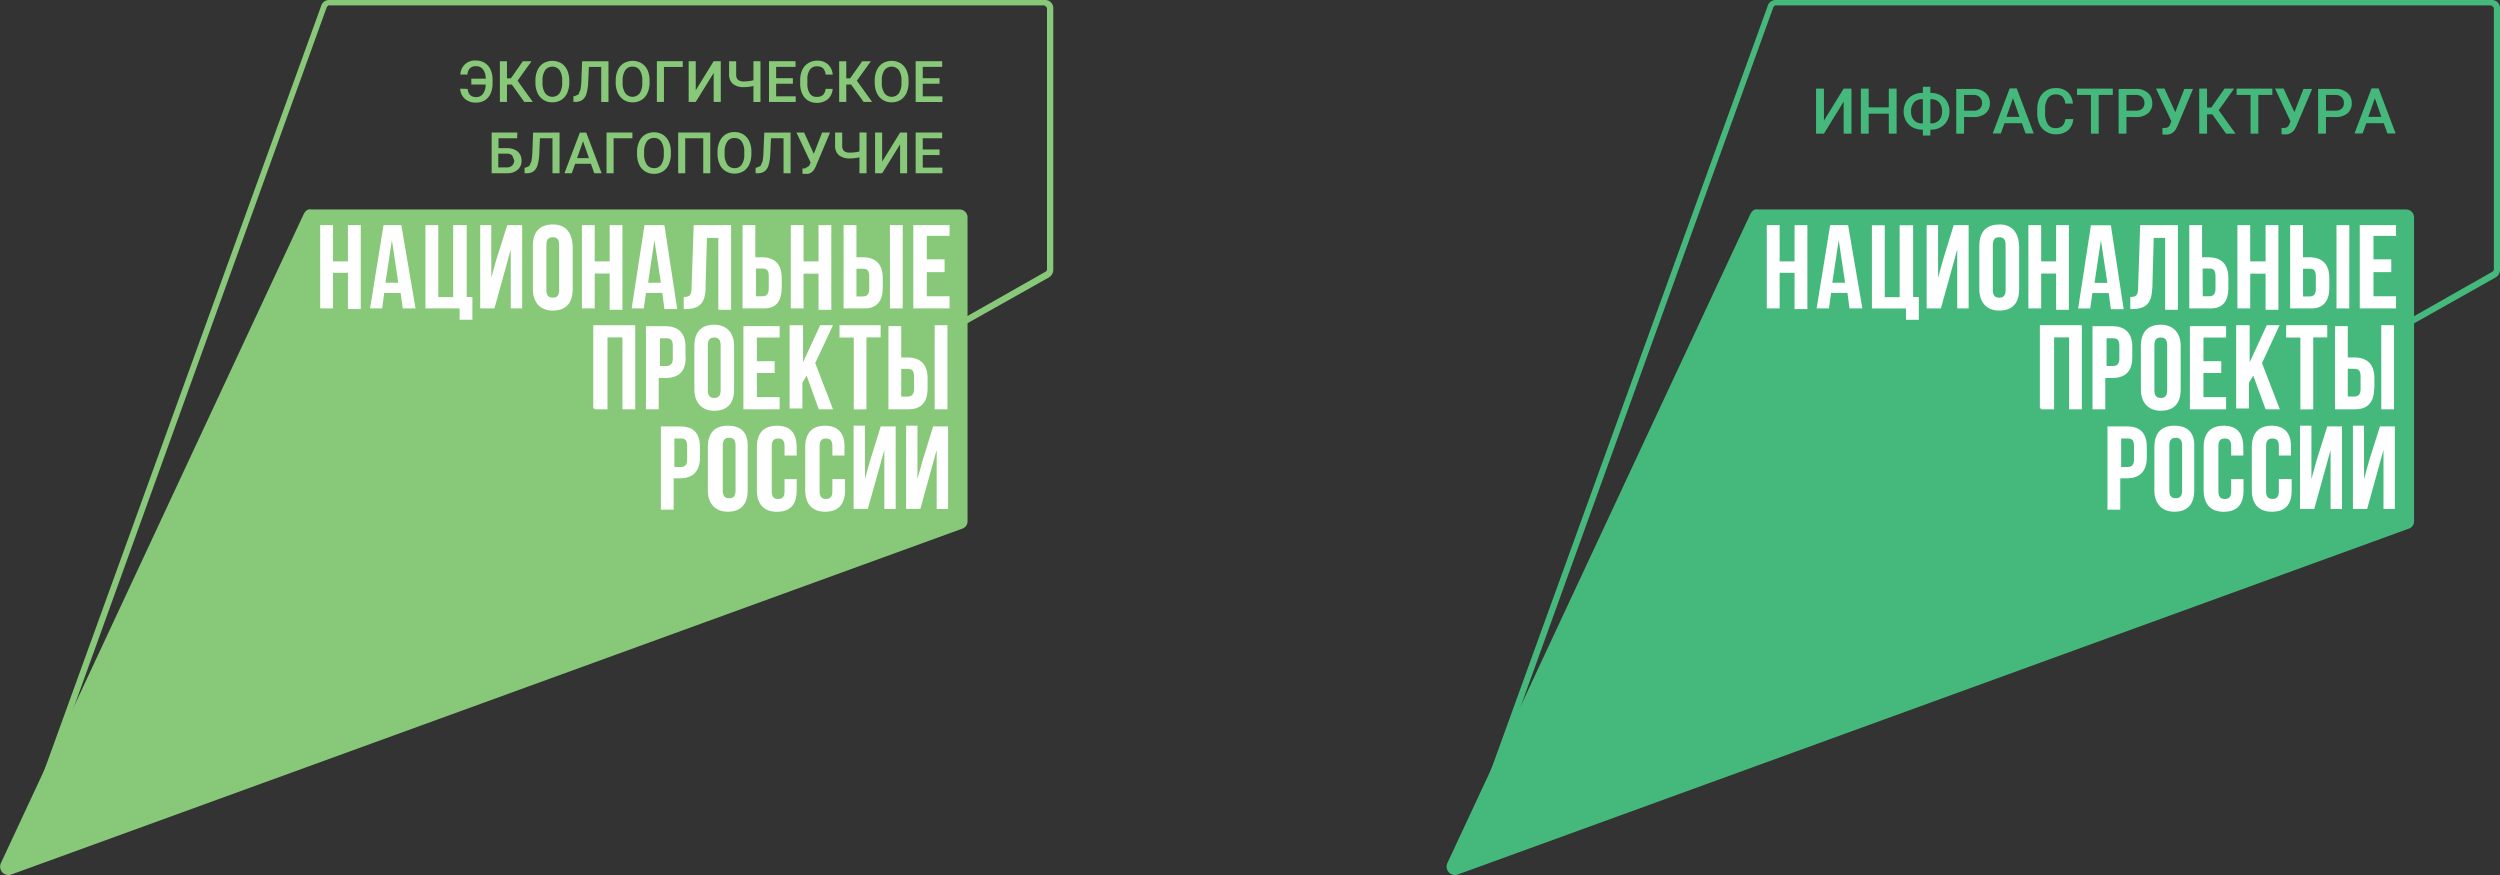 <svg xmlns="http://www.w3.org/2000/svg" xmlns:xlink="http://www.w3.org/1999/xlink" viewBox="0 0 486.67 170.34"><rect x="0" y="0" width="486.67" height="170.34" fill="#333333" stroke="none"/><defs><style>.cls-1{fill:none;}.cls-2{fill:#45b97c;}.cls-3{clip-path:url(#clip-path);}.cls-4{clip-path:url(#clip-path-2);}.cls-5{fill:#fff;}.cls-6{clip-path:url(#clip-path-3);}.cls-7{fill:#87c879;}.cls-8{clip-path:url(#clip-path-4);}</style><clipPath id="clip-path" transform="translate(-2.96 -7.69)"><rect class="cls-1" x="356.49" y="24.59" width="112.82" height="9.48"/></clipPath><clipPath id="clip-path-2" transform="translate(-2.96 -7.69)"><rect class="cls-1" x="281.61" width="214.39" height="181.72"/></clipPath><clipPath id="clip-path-3" transform="translate(-2.96 -7.69)"><rect class="cls-1" x="92.58" y="19.5" width="93.83" height="22.04"/></clipPath><clipPath id="clip-path-4" transform="translate(-2.96 -7.69)"><rect class="cls-1" width="214.39" height="181.72"/></clipPath></defs><title>Ресурс 2</title><g id="Слой_2" data-name="Слой 2"><g id="Слой_1-2" data-name="Слой 1"><polygon class="cls-2" points="358.9 17.25 355.06 23.5 355.06 17.25 353.53 17.25 353.53 26.02 355.06 26.02 358.9 19.78 358.9 26.02 360.42 26.02 360.42 17.25 358.9 17.25"/><polygon class="cls-2" points="367.69 17.25 367.69 20.9 363.77 20.9 363.77 17.25 362.25 17.25 362.25 26.02 363.77 26.02 363.77 22.13 367.69 22.13 367.69 26.02 369.21 26.02 369.21 17.25 367.69 17.25"/><g class="cls-3"><path class="cls-2" d="M378.74,25.78h.14a3.76,3.76,0,0,1,1.83.45A3.24,3.24,0,0,1,382,27.51a3.72,3.72,0,0,1,.46,1.86,3.67,3.67,0,0,1-.46,1.84,3.23,3.23,0,0,1-1.28,1.26,3.59,3.59,0,0,1-1.82.46h-.16v1.14h-1.46V32.93h-.14a3.88,3.88,0,0,1-1.86-.45A3.26,3.26,0,0,1,374,31.21a3.71,3.71,0,0,1-.46-1.83,3.76,3.76,0,0,1,.46-1.85,3.31,3.31,0,0,1,1.28-1.29,3.75,3.75,0,0,1,1.86-.46h.14V24.59h1.46ZM377.14,27a2.07,2.07,0,0,0-1.59.63,2.59,2.59,0,0,0-.57,1.75,2.46,2.46,0,0,0,.57,1.7,2,2,0,0,0,1.6.63h.13V27Zm1.6,0v4.71h.14a2,2,0,0,0,1.58-.64,2.44,2.44,0,0,0,.56-1.7,2.51,2.51,0,0,0-.56-1.74,2.07,2.07,0,0,0-1.59-.63Z" transform="translate(-2.96 -7.69)"/><path class="cls-2" d="M385.3,30.46v3.25h-1.52V25h3.35a3.37,3.37,0,0,1,2.33.76,2.57,2.57,0,0,1,.87,2,2.5,2.5,0,0,1-.85,2,3.53,3.53,0,0,1-2.37.72Zm0-1.23h1.83a1.77,1.77,0,0,0,1.24-.38,1.45,1.45,0,0,0,.43-1.11,1.51,1.51,0,0,0-.44-1.13,1.68,1.68,0,0,0-1.19-.44H385.3Z" transform="translate(-2.96 -7.69)"/><path class="cls-2" d="M396.56,31.67h-3.39l-.71,2h-1.58l3.3-8.77h1.37l3.32,8.77h-1.59Zm-3-1.23h2.53l-1.27-3.64Z" transform="translate(-2.96 -7.69)"/><path class="cls-2" d="M406.55,30.86a3.17,3.17,0,0,1-1,2.19,3.54,3.54,0,0,1-2.4.78,3.32,3.32,0,0,1-1.84-.5A3.2,3.2,0,0,1,400,31.92a4.9,4.9,0,0,1-.45-2.12V29a5.19,5.19,0,0,1,.43-2.19,3.38,3.38,0,0,1,1.26-1.45,3.47,3.47,0,0,1,1.9-.52,3.37,3.37,0,0,1,2.34.79,3.28,3.28,0,0,1,1,2.23H405a2.15,2.15,0,0,0-.55-1.37,1.83,1.83,0,0,0-1.3-.42,1.75,1.75,0,0,0-1.52.73,3.59,3.59,0,0,0-.55,2.13v.78a3.79,3.79,0,0,0,.51,2.16,1.69,1.69,0,0,0,1.49.75,2,2,0,0,0,1.35-.4,2.12,2.12,0,0,0,.57-1.34Z" transform="translate(-2.96 -7.69)"/><polygon class="cls-2" points="411.29 18.48 408.55 18.48 408.55 26.02 407.04 26.02 407.04 18.48 404.33 18.48 404.33 17.25 411.29 17.25 411.29 18.48"/><path class="cls-2" d="M416.91,30.46v3.25h-1.52V25h3.35a3.42,3.42,0,0,1,2.34.76,2.59,2.59,0,0,1,.86,2,2.47,2.47,0,0,1-.85,2,3.53,3.53,0,0,1-2.37.72Zm0-1.23h1.83a1.75,1.75,0,0,0,1.24-.38,1.41,1.41,0,0,0,.43-1.11,1.5,1.5,0,0,0-.43-1.13,1.71,1.71,0,0,0-1.2-.44h-1.87Z" transform="translate(-2.96 -7.69)"/><path class="cls-2" d="M426.42,29.53,428.18,25h1.69l-3.05,7.27-.28.54a2.06,2.06,0,0,1-2,1.08l-.62,0V32.6l.51,0a1,1,0,0,0,.92-.55l.31-.74-3-6.38h1.66Z" transform="translate(-2.96 -7.69)"/><polygon class="cls-2" points="430.67 22.26 429.64 22.26 429.64 26.02 428.12 26.02 428.12 17.25 429.64 17.25 429.64 20.93 430.47 20.93 433.05 17.25 434.91 17.25 431.91 21.45 435.18 26.02 433.35 26.02 430.67 22.26"/><polygon class="cls-2" points="442.35 18.48 439.62 18.48 439.62 26.02 438.11 26.02 438.11 18.48 435.4 18.48 435.4 17.25 442.35 17.25 442.35 18.48"/><path class="cls-2" d="M449.61,29.53,451.37,25h1.69L450,32.22l-.28.54a2.06,2.06,0,0,1-2,1.08l-.62,0V32.6l.51,0a1,1,0,0,0,.92-.55l.31-.74-3-6.38h1.66Z" transform="translate(-2.96 -7.69)"/><path class="cls-2" d="M455.75,30.46v3.25h-1.53V25h3.36a3.39,3.39,0,0,1,2.33.76,2.59,2.59,0,0,1,.86,2,2.49,2.49,0,0,1-.84,2,3.55,3.55,0,0,1-2.37.72Zm0-1.23h1.83a1.79,1.79,0,0,0,1.24-.38,1.44,1.44,0,0,0,.42-1.11,1.5,1.5,0,0,0-.43-1.13,1.7,1.7,0,0,0-1.19-.44h-1.87Z" transform="translate(-2.96 -7.69)"/><path class="cls-2" d="M467,31.67h-3.4l-.71,2h-1.58l3.31-8.77H466l3.31,8.77h-1.59Zm-3-1.23h2.54l-1.27-3.64Z" transform="translate(-2.96 -7.69)"/></g><g class="cls-4"><path class="cls-2" d="M489.63,9.24V60.35a1.77,1.77,0,0,1-.93,1.39L470,72.27V70.88l18.28-10.37.16-.31v-51l-.47-.46H348.5l-.31.31-52.83,146.2-5.58,11.77L347.1,8.78a1.61,1.61,0,0,1,1.55-1.09H488.08a1.56,1.56,0,0,1,1.55,1.55" transform="translate(-2.96 -7.69)"/><path class="cls-2" d="M343.72,49.31l-59,126.39a1.63,1.63,0,0,0,2.07,2.21l185-67.28a1.49,1.49,0,0,0,1.11-1.52V50a1.54,1.54,0,0,0-1.52-1.53H345.24c-.69-.13-1.11.14-1.52.84" transform="translate(-2.96 -7.69)"/><path class="cls-5" d="M352.3,58.58h-2.9V51.52h-2.5v16.2h2.5V60.8h2.9v7.06h2.5V51.52h-2.5Zm108-7.06H457.8v16.2h2.49Zm-101.07,0-2.63,16.2H359l.41-3h3.19l.41,3h2.49l-2.77-16.2Zm.42,11.21,1.25-8.3,1.24,8.3Zm21.59-4.56-1,3.6V51.52h-2.22v16.2h2.77l2.08-7.48,1.1-4V67.72h2.22V51.52h-2.91Zm40.71,5.67.27-9.83h2.22V68h2.49V51.52h-7.34l-.41,12.18c0,1.53-.42,1.8-1.52,1.8v2.36h.27c2.91,0,3.88-1.25,4-4m34.47,0V61.77c0-2.5-1.25-4-3.88-4h-1.24V51.52h-2.5v16.2h3.88c2.35.14,3.74-1.25,3.74-3.88M451.29,60h1.24c.83,0,1.25.28,1.25,1.53v2.35c0,1.11-.42,1.52-1.25,1.52h-1.24Zm-14.54,3.88V61.77c0-2.5-1.24-4-3.88-4h-1.24V51.52h-2.49v16.2H433c2.5.14,3.74-1.25,3.74-3.88m-5-3.88H433c.83,0,1.25.28,1.25,1.53v2.35c0,1.11-.42,1.52-1.25,1.52h-1.24Zm9.27,1H444V68h2.49V51.52H444v7.06H441V51.52h-2.49v16.2H441Zm-65.76-9.42h-2.49v14h-2.9v-14h-2.5v16.2H374v2.21h2.49V65.5h-1.11v-14Zm38.63,16.34h2.49l-2.49-16.34H410l-2.49,16.2h2.35l.42-3h3.18Zm-3.18-5.13,1.24-8.3,1.25,8.3Zm58.69-8.86V51.52h-7.06v16.2h7.06V65.36H465v-4.7h3.46V58.17H465V53.6h4.43Zm-77.24-2.49c-2.5,0-3.88,1.39-3.88,4.16V64c0,2.49,1.38,4.15,3.88,4.15s3.87-1.38,3.87-4.15V55.54c-.14-2.77-1.52-4.16-3.87-4.16m1.24,12.74c0,1.11-.42,1.52-1.24,1.52s-1.25-.41-1.25-1.52V55.4c0-1.11.41-1.53,1.25-1.53s1.24.42,1.24,1.53Zm6.92-3.18h2.91V68h2.49V51.52h-2.49v7.06h-2.91V51.52h-2.49v16.2h2.49Zm36,12.59V71.18h-7.05V87.37h7.05V85H431.9v-4.7h3.47V78H431.9V73.4h4.43ZM444,87.37h2.77l-3.47-9L446.72,71h-2.49l-3.33,7.2V71h-2.63v16.2h2.49v-5l.84-1.38Zm9.27,0v-14H456V71h-8V73.4h2.77v14Zm11.91-4V81.28c0-2.49-1.24-4-3.88-4H460V71.18h-2.49V87.37h3.87c2.5,0,3.74-1.38,3.74-4M460,79.49h1.24c.83,0,1.25.27,1.25,1.52v2.35c0,1.11-.42,1.52-1.25,1.52H460Zm-41.95-2.22V75.19c0-2.49-1.24-4-3.87-4h-3.88V87.37h2.49V81.28h1.25c2.77,0,4-1.38,4-4m-5-3.74h1.24c.83,0,1.25.28,1.25,1.52v2.36c0,1.1-.42,1.52-1.25,1.52h-1.24ZM400.34,87.37h2.49v-14h2.91v14h2.49V71h-8.17v16.2h.28Zm66.18,0H469V71h-2.49ZM423.6,70.9c-2.49,0-3.88,1.39-3.88,4.15V83.5c0,2.49,1.39,4.15,3.88,4.15s3.87-1.38,3.87-4.15V75.05c0-2.63-1.52-4.15-3.87-4.15m1.24,12.74c0,1.1-.41,1.52-1.24,1.52s-1.25-.42-1.25-1.52V74.92c0-1.11.42-1.52,1.25-1.52s1.24.41,1.24,1.52Zm39.32,13.7-1,3.6V90.56H461v16.2h2.77l2.07-7.48,1.11-4v11.49h2.21V90.7h-2.9Zm-37.93-6.78c-2.49,0-3.88,1.39-3.88,4.15v8.45c0,2.49,1.39,4.15,3.88,4.15s3.88-1.39,3.88-4.15V94.71c.13-2.76-1.25-4.15-3.88-4.15m1.52,12.6c0,1.11-.41,1.52-1.24,1.52s-1.25-.41-1.25-1.52V94.44c0-1.11.42-1.53,1.25-1.53s1.24.42,1.24,1.53ZM417.09,90.7h-3.87v16.2h2.49v-6.1H417c2.49,0,3.87-1.38,3.87-4V94.71c0-2.63-1.25-4-3.74-4m1.25,6.37c0,1.11-.42,1.52-1.25,1.52h-1.25V93.05h1.25c.83,0,1.25.28,1.25,1.52Zm17.44-6.51c-2.49,0-3.88,1.39-3.88,4.15v8.45c0,2.49,1.25,4.15,3.88,4.15s3.88-1.39,3.88-4.15v-2.22H437.3v2.35c0,1.12-.41,1.53-1.24,1.53s-1.25-.41-1.25-1.53V94.57c0-1.1.42-1.52,1.25-1.52s1.24.42,1.24,1.52v1.8h2.36V94.85c0-2.9-1.25-4.29-3.88-4.29m9.42,0c-2.5,0-3.88,1.39-3.88,4.15v8.45c0,2.49,1.24,4.15,3.88,4.15s3.87-1.39,3.87-4.15v-2.22h-2.49v2.35c0,1.12-.42,1.53-1.24,1.53s-1.25-.41-1.25-1.53V94.57c0-1.1.41-1.52,1.25-1.52s1.24.42,1.24,1.52v1.8h2.35V94.85c.14-2.9-1.38-4.29-3.73-4.29m8.72,6.78-1,3.6V90.56h-2.22v16.2h2.77l2.08-7.48,1.1-4v11.49h2.22V90.7H456Z" transform="translate(-2.96 -7.69)"/></g><g class="cls-6"><path class="cls-7" d="M94,25a1.91,1.91,0,0,0,.52,1.23,1.81,1.81,0,0,0,1.22.36A1.55,1.55,0,0,0,97,25.93a3.07,3.07,0,0,0,.5-1.79H94.71V23h2.81a3.08,3.08,0,0,0-.53-1.8,1.64,1.64,0,0,0-1.36-.62,1.66,1.66,0,0,0-1.17.38,1.93,1.93,0,0,0-.5,1.24H92.58a2.81,2.81,0,0,1,3-2.73,3.22,3.22,0,0,1,1.72.45,3.06,3.06,0,0,1,1.15,1.31,4.68,4.68,0,0,1,.4,2v.67a4.73,4.73,0,0,1-.39,2,2.94,2.94,0,0,1-1.12,1.31,3.08,3.08,0,0,1-1.69.45,3.14,3.14,0,0,1-2.17-.71,2.83,2.83,0,0,1-.94-2Z" transform="translate(-2.96 -7.69)"/><polygon class="cls-7" points="99.63 16.45 98.69 16.45 98.69 19.84 97.31 19.84 97.31 11.92 98.69 11.92 98.69 15.25 99.45 15.25 101.78 11.92 103.47 11.92 100.75 15.71 103.72 19.84 102.06 19.84 99.63 16.45"/><path class="cls-7" d="M113.78,23.78a5,5,0,0,1-.4,2,3.11,3.11,0,0,1-1.16,1.36,3.2,3.2,0,0,1-1.73.47,3.07,3.07,0,0,1-2.89-1.82,4.71,4.71,0,0,1-.41-2v-.45a4.86,4.86,0,0,1,.41-2A3.05,3.05,0,0,1,108.76,20a3.43,3.43,0,0,1,3.45,0,3.11,3.11,0,0,1,1.16,1.34,4.82,4.82,0,0,1,.41,2Zm-1.38-.42a3.48,3.48,0,0,0-.5-2,1.77,1.77,0,0,0-2.82,0,3.41,3.41,0,0,0-.51,2v.46a3.45,3.45,0,0,0,.51,2,1.76,1.76,0,0,0,2.83,0,3.55,3.55,0,0,0,.49-2Z" transform="translate(-2.96 -7.69)"/><path class="cls-7" d="M121.41,19.61v7.93H120V20.72H117.6l-.14,3.07A9.05,9.05,0,0,1,117.1,26a2.26,2.26,0,0,1-.78,1.15,2.35,2.35,0,0,1-1.38.37h-.35v-1.1l.22,0,.74-.33.39-.87a11.1,11.1,0,0,0,.19-1.73l.15-3.88Z" transform="translate(-2.96 -7.69)"/><path class="cls-7" d="M129.41,23.78a4.79,4.79,0,0,1-.4,2,3.11,3.11,0,0,1-1.16,1.36,3.2,3.2,0,0,1-1.73.47,3.07,3.07,0,0,1-2.89-1.82,4.71,4.71,0,0,1-.41-2v-.45a4.86,4.86,0,0,1,.41-2A3.05,3.05,0,0,1,124.39,20a3.43,3.43,0,0,1,3.45,0A3.11,3.11,0,0,1,129,21.3a4.82,4.82,0,0,1,.41,2ZM128,23.36a3.48,3.48,0,0,0-.5-2,1.62,1.62,0,0,0-1.41-.7,1.64,1.64,0,0,0-1.41.7,3.48,3.48,0,0,0-.51,2v.46a3.45,3.45,0,0,0,.51,2,1.76,1.76,0,0,0,2.83,0,3.55,3.55,0,0,0,.49-2Z" transform="translate(-2.96 -7.69)"/><polygon class="cls-7" points="132.91 13.03 129.25 13.03 129.25 19.84 127.87 19.84 127.87 11.91 132.91 11.91 132.91 13.03"/><polygon class="cls-7" points="138.93 11.91 140.31 11.91 140.31 19.84 138.93 19.84 138.93 14.2 135.44 19.84 134.06 19.84 134.06 11.91 135.44 11.91 135.44 17.57 138.93 11.91"/><path class="cls-7" d="M151,19.61v7.93h-1.37V24.42a7.5,7.5,0,0,1-1.85.23,3.24,3.24,0,0,1-2.15-.63,2.36,2.36,0,0,1-.74-1.89V19.61h1.38v2.52a1.41,1.41,0,0,0,.34,1.08,1.69,1.69,0,0,0,1.17.33,7.62,7.62,0,0,0,1.85-.23v-3.7Z" transform="translate(-2.96 -7.69)"/><polygon class="cls-7" points="154.35 16.3 151.09 16.3 151.09 18.75 154.9 18.75 154.9 19.85 149.7 19.85 149.7 11.91 154.86 11.91 154.86 13.02 151.09 13.02 151.09 15.22 154.35 15.22 154.35 16.3"/><path class="cls-7" d="M165.05,25a2.87,2.87,0,0,1-.94,2,3.25,3.25,0,0,1-2.18.71,3.15,3.15,0,0,1-1.68-.45,3,3,0,0,1-1.11-1.28,4.6,4.6,0,0,1-.41-1.92v-.74a4.58,4.58,0,0,1,.4-2A3,3,0,0,1,160.27,20,3.19,3.19,0,0,1,162,19.5a3,3,0,0,1,2.12.71,3,3,0,0,1,.94,2h-1.38a2,2,0,0,0-.5-1.23,1.67,1.67,0,0,0-1.18-.38,1.6,1.6,0,0,0-1.38.66,3.21,3.21,0,0,0-.49,1.92v.7a3.48,3.48,0,0,0,.46,2,1.51,1.51,0,0,0,1.35.67,1.8,1.8,0,0,0,1.22-.36,2,2,0,0,0,.52-1.21Z" transform="translate(-2.96 -7.69)"/><polygon class="cls-7" points="165.68 16.45 164.74 16.45 164.74 19.84 163.36 19.84 163.36 11.92 164.74 11.92 164.74 15.25 165.5 15.25 167.84 11.92 169.53 11.92 166.8 15.71 169.77 19.84 168.11 19.84 165.68 16.45"/><path class="cls-7" d="M179.83,23.78a5,5,0,0,1-.4,2,3.11,3.11,0,0,1-1.16,1.36,3.2,3.2,0,0,1-1.73.47,3.07,3.07,0,0,1-2.89-1.82,4.71,4.71,0,0,1-.41-2v-.45a4.71,4.71,0,0,1,.41-2A3.05,3.05,0,0,1,174.81,20a3.43,3.43,0,0,1,3.45,0,3.11,3.11,0,0,1,1.16,1.34,4.82,4.82,0,0,1,.41,2Zm-1.38-.42a3.48,3.48,0,0,0-.5-2,1.77,1.77,0,0,0-2.82,0,3.41,3.41,0,0,0-.51,2v.46a3.45,3.45,0,0,0,.51,2,1.76,1.76,0,0,0,2.83,0,3.55,3.55,0,0,0,.49-2Z" transform="translate(-2.96 -7.69)"/><polygon class="cls-7" points="182.9 16.3 179.63 16.3 179.63 18.75 183.45 18.75 183.45 19.85 178.25 19.85 178.25 11.91 183.41 11.91 183.41 13.02 179.63 13.02 179.63 15.22 182.9 15.22 182.9 16.3"/><path class="cls-7" d="M103.63,34.6H100v1.93h1.63a3.58,3.58,0,0,1,1.52.3,2.13,2.13,0,0,1,1,.85,2.32,2.32,0,0,1,.34,1.27,2.27,2.27,0,0,1-.76,1.79,3,3,0,0,1-2.06.68h-3V33.49h5Zm-3.67,3v2.68h1.63a1.45,1.45,0,0,0,1.08-.38,1.32,1.32,0,0,0,.39-1l-.38-.94a1.51,1.51,0,0,0-1.06-.36Z" transform="translate(-2.96 -7.69)"/><path class="cls-7" d="M111.89,33.49v7.93h-1.38V34.6h-2.44l-.13,3.07a9,9,0,0,1-.36,2.23,2.25,2.25,0,0,1-.78,1.16,2.35,2.35,0,0,1-1.38.36h-.35V40.33l.22,0L106,40l.4-.88a10.8,10.8,0,0,0,.19-1.72l.15-3.89Z" transform="translate(-2.96 -7.69)"/><path class="cls-7" d="M118,39.58h-3.08l-.65,1.84h-1.43l3-7.92h1.24l3,7.92h-1.44Zm-2.7-1.11h2.31l-1.15-3.29Z" transform="translate(-2.96 -7.69)"/><polygon class="cls-7" points="123.11 26.91 119.45 26.91 119.45 33.73 118.07 33.73 118.07 25.8 123.11 25.8 123.11 26.91"/><path class="cls-7" d="M133.56,37.67a4.82,4.82,0,0,1-.4,2A3,3,0,0,1,132,41.06a3.12,3.12,0,0,1-1.73.47,3.08,3.08,0,0,1-2.89-1.81,4.71,4.71,0,0,1-.41-2v-.45a4.82,4.82,0,0,1,.41-2,3.08,3.08,0,0,1,1.16-1.37,3.46,3.46,0,0,1,3.45,0,3.11,3.11,0,0,1,1.16,1.34,4.79,4.79,0,0,1,.41,2Zm-1.38-.42a3.48,3.48,0,0,0-.5-2,1.62,1.62,0,0,0-1.41-.7,1.64,1.64,0,0,0-1.41.7,3.44,3.44,0,0,0-.51,2v.46a3.45,3.45,0,0,0,.51,2,1.65,1.65,0,0,0,1.41.71,1.62,1.62,0,0,0,1.42-.7,3.55,3.55,0,0,0,.49-2Z" transform="translate(-2.96 -7.69)"/><polygon class="cls-7" points="138.27 33.73 136.9 33.73 136.9 26.91 133.39 26.91 133.39 33.73 132.02 33.73 132.02 25.8 138.27 25.8 138.27 33.73"/><path class="cls-7" d="M149.23,37.67a4.82,4.82,0,0,1-.4,2,3,3,0,0,1-1.15,1.35,3.4,3.4,0,0,1-3.45,0,3,3,0,0,1-1.17-1.34,4.72,4.72,0,0,1-.42-2v-.45a4.82,4.82,0,0,1,.41-2,3.14,3.14,0,0,1,1.16-1.37,3.24,3.24,0,0,1,1.73-.46,3.19,3.19,0,0,1,1.72.46,3.05,3.05,0,0,1,1.16,1.34,4.64,4.64,0,0,1,.41,2Zm-1.38-.42a3.48,3.48,0,0,0-.49-2,1.65,1.65,0,0,0-1.42-.7,1.61,1.61,0,0,0-1.4.7,3.36,3.36,0,0,0-.52,2v.46a3.45,3.45,0,0,0,.51,2,1.67,1.67,0,0,0,1.42.71,1.62,1.62,0,0,0,1.41-.7,3.48,3.48,0,0,0,.49-2Z" transform="translate(-2.96 -7.69)"/><path class="cls-7" d="M156.86,33.49v7.93h-1.37V34.6h-2.44l-.14,3.07a9,9,0,0,1-.35,2.23,2.21,2.21,0,0,1-.79,1.16,2.34,2.34,0,0,1-1.37.36h-.35V40.33l.22,0L151,40l.4-.88a11,11,0,0,0,.18-1.72l.16-3.89Z" transform="translate(-2.96 -7.69)"/><path class="cls-7" d="M161.38,37.64,163,33.49h1.54l-2.77,6.59-.25.49a1.86,1.86,0,0,1-1.76,1l-.58,0,0-1.08.46,0,.83-.5.29-.67L158,33.49h1.5Z" transform="translate(-2.96 -7.69)"/><path class="cls-7" d="M171.65,33.49v7.93h-1.38V38.31a7.44,7.44,0,0,1-1.85.22,3.23,3.23,0,0,1-2.15-.63,2.32,2.32,0,0,1-.74-1.88V33.49h1.38V36a1.41,1.41,0,0,0,.35,1.08,1.71,1.71,0,0,0,1.16.32,7.11,7.11,0,0,0,1.85-.23v-3.7Z" transform="translate(-2.96 -7.69)"/><polygon class="cls-7" points="175.22 25.8 176.59 25.8 176.59 33.73 175.22 33.73 175.22 28.09 171.73 33.73 170.35 33.73 170.35 25.8 171.73 25.8 171.73 31.46 175.22 25.8"/><polygon class="cls-7" points="182.9 30.19 179.63 30.19 179.63 32.63 183.45 32.63 183.45 33.73 178.25 33.73 178.25 25.8 183.41 25.8 183.41 26.91 179.63 26.91 179.63 29.1 182.9 29.1 182.9 30.19"/></g><g class="cls-8"><path class="cls-7" d="M208,9.24V60.35a1.77,1.77,0,0,1-.93,1.39L188.34,72.27V70.88l18.28-10.37.16-.31v-51l-.47-.46H66.89l-.31.31L13.75,155.29,8.17,167.06,65.5,8.78A1.6,1.6,0,0,1,67,7.69H206.47A1.56,1.56,0,0,1,208,9.24" transform="translate(-2.96 -7.69)"/><path class="cls-7" d="M62.11,49.31,3.14,175.7a1.63,1.63,0,0,0,2.07,2.21l185-67.28a1.5,1.5,0,0,0,1.1-1.52V50a1.54,1.54,0,0,0-1.52-1.53H63.64c-.7-.13-1.11.14-1.53.84" transform="translate(-2.96 -7.69)"/><path class="cls-5" d="M70.69,58.58h-2.9V51.52h-2.5v16.2h2.5V60.8h2.9v7.06h2.5V51.52h-2.5Zm108-7.06h-2.49v16.2h2.49Zm-101.07,0L75,67.72h2.35l.41-3h3.19l.41,3h2.49l-2.76-16.2ZM78,62.73l1.25-8.3,1.24,8.3Zm21.6-4.56-1,3.6V51.52H96.44v16.2h2.77l2.08-7.48,1.1-4V67.72h2.22V51.52H101.7Zm40.7,5.67.28-9.83h2.21V68h2.49V51.52H138l-.42,12.18c0,1.53-.42,1.8-1.52,1.8v2.36h.27c2.91,0,3.88-1.25,4-4m34.47,0V61.77c0-2.5-1.25-4-3.88-4h-1.24V51.52h-2.5v16.2h3.88c2.35.14,3.74-1.25,3.74-3.88M169.68,60h1.24c.83,0,1.25.28,1.25,1.53v2.35c0,1.11-.42,1.52-1.25,1.52h-1.24Zm-14.54,3.88V61.77c0-2.5-1.24-4-3.88-4H150V51.52h-2.49v16.2h3.87c2.5.14,3.74-1.25,3.74-3.88m-5-3.88h1.24c.83,0,1.25.28,1.25,1.53v2.35c0,1.11-.42,1.52-1.25,1.52h-1.24Zm9.27,1h2.91V68h2.49V51.52h-2.49v7.06h-2.91V51.52h-2.49v16.2h2.49ZM93.67,51.52H91.18v14h-2.9v-14h-2.5v16.2h6.65v2.21h2.49V65.5H93.81v-14ZM132.3,67.86h2.49L132.3,51.52h-3.88l-2.49,16.2h2.36l.41-3h3.19Zm-3.18-5.13,1.24-8.3,1.25,8.3Zm58.69-8.86V51.52h-7.06v16.2h7.06V65.36h-4.43v-4.7h3.46V58.17h-3.46V53.6h4.43Zm-77.24-2.49c-2.5,0-3.88,1.39-3.88,4.16V64c0,2.49,1.38,4.15,3.88,4.15s3.87-1.38,3.87-4.15V55.54c-.14-2.77-1.52-4.16-3.87-4.16m1.24,12.74c0,1.11-.42,1.52-1.24,1.52s-1.25-.41-1.25-1.52V55.4c0-1.11.41-1.53,1.25-1.53s1.24.42,1.24,1.53Zm6.92-3.18h2.91V68h2.49V51.52h-2.49v7.06h-2.91V51.52h-2.49v16.2h2.49Zm36,12.59V71.18h-7.05V87.37h7.05V85H150.3v-4.7h3.46V78H150.3V73.4h4.42Zm7.62,13.84h2.77l-3.46-9L165.11,71h-2.49l-3.33,7.2V71h-2.62v16.2h2.49v-5l.83-1.38Zm9.28,0v-14h2.76V71h-8V73.4h2.77v14Zm11.9-4V81.28c0-2.49-1.24-4-3.88-4H178.4V71.18h-2.49V87.37h3.87c2.5,0,3.74-1.38,3.74-4m-5.12-3.87h1.24c.83,0,1.25.27,1.25,1.52v2.35c0,1.11-.42,1.52-1.25,1.52H178.4Zm-42-2.22V75.19c0-2.49-1.24-4-3.87-4H128.7V87.37h2.49V81.28h1.25c2.77,0,4-1.38,4-4m-5-3.74h1.24c.83,0,1.25.28,1.25,1.52v2.36c0,1.1-.42,1.52-1.25,1.52h-1.24ZM118.73,87.37h2.49v-14h2.91v14h2.49V71h-8.17v16.2h.28Zm66.18,0h2.49V71h-2.49ZM142,70.9c-2.49,0-3.87,1.39-3.87,4.15V83.5c0,2.49,1.38,4.15,3.87,4.15s3.87-1.38,3.87-4.15V75.05c0-2.63-1.51-4.15-3.87-4.15m1.24,12.74c0,1.1-.41,1.52-1.24,1.52s-1.25-.42-1.25-1.52V74.92c0-1.11.42-1.52,1.25-1.52s1.24.41,1.24,1.52Zm39.32,13.7-1,3.6V90.56h-2.21v16.2h2.77l2.07-7.48,1.11-4v11.49h2.22V90.7h-2.91Zm-37.93-6.78c-2.49,0-3.88,1.39-3.88,4.15v8.45c0,2.49,1.39,4.15,3.88,4.15s3.88-1.39,3.88-4.15V94.71c.13-2.76-1.25-4.15-3.88-4.15m1.52,12.6c0,1.11-.41,1.52-1.24,1.52s-1.25-.41-1.25-1.52V94.44c0-1.11.42-1.53,1.25-1.53s1.24.42,1.24,1.53ZM135.48,90.7h-3.87v16.2h2.49v-6.1h1.25c2.49,0,3.87-1.38,3.87-4V94.71c0-2.63-1.24-4-3.74-4m1.25,6.37c0,1.11-.42,1.52-1.25,1.52h-1.24V93.05h1.24c.83,0,1.25.28,1.25,1.52Zm17.44-6.51c-2.49,0-3.87,1.39-3.87,4.15v8.45c0,2.49,1.24,4.15,3.87,4.15s3.88-1.39,3.88-4.15v-2.22h-2.36v2.35c0,1.12-.41,1.53-1.24,1.53s-1.25-.41-1.25-1.53V94.57c0-1.1.42-1.52,1.25-1.52s1.24.42,1.24,1.52v1.8h2.36V94.85c0-2.9-1.25-4.29-3.88-4.29m9.42,0c-2.5,0-3.88,1.39-3.88,4.15v8.45c0,2.49,1.24,4.15,3.88,4.15,2.49,0,3.87-1.39,3.87-4.15v-2.22H165v2.35c0,1.12-.42,1.53-1.24,1.53s-1.25-.41-1.25-1.53V94.57c0-1.1.42-1.52,1.25-1.52s1.24.42,1.24,1.52v1.8h2.35V94.85c.14-2.9-1.38-4.29-3.73-4.29m8.72,6.78-1,3.6V90.56h-2.21v16.2h2.76L174,99.28l1.11-4v11.49h2.21V90.7h-2.91Z" transform="translate(-2.96 -7.69)"/></g></g></g></svg>